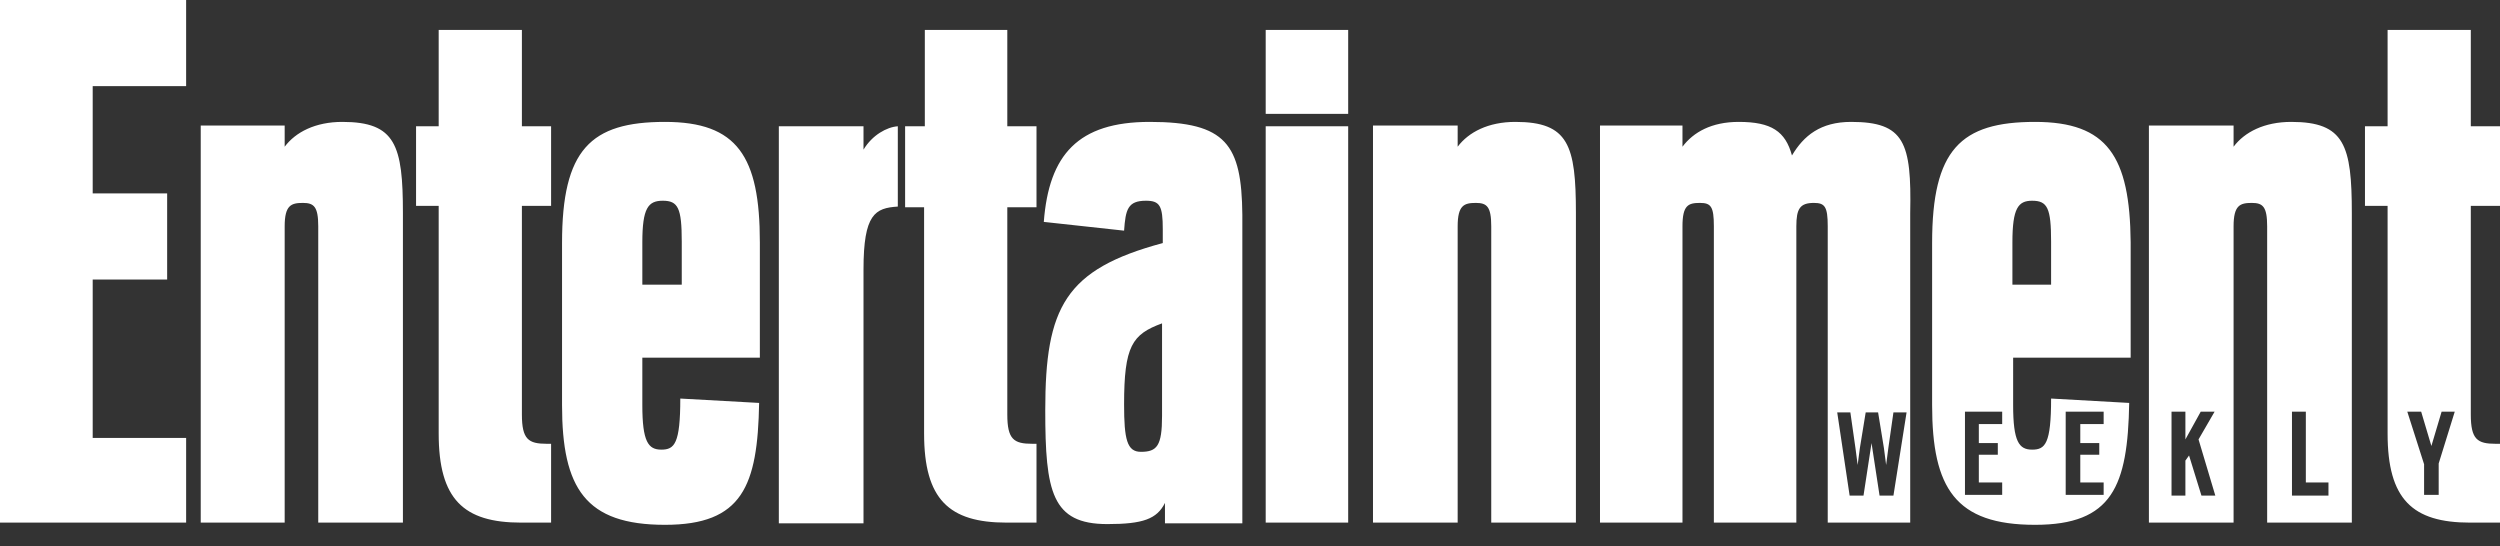<svg id="Layer_1" xmlns="http://www.w3.org/2000/svg" width="612" height="133.738" viewBox="0 331.762 612 133.738"><rect x="0" y="331.762" width="612" height="133.738" fill="#333333" stroke="none"/><path fill="#FFF" d="M370.952 361.603c-6.611 0-11.436 2.501-14.116 6.075v-5.182h-20.728v97.205h20.728v-72.546c0-5.182 1.608-5.718 4.468-5.718 2.68 0 3.752.894 3.752 5.718v72.546h20.728v-75.763c-.001-16.617-1.788-22.335-14.832-22.335zm-208.169 0c-18.226 0-25.195 6.79-25.195 29.662v39.669c0 20.37 5.718 29.304 25.195 29.304 18.94 0 22.693-9.47 23.05-29.84l-19.298-1.072c0 11.078-1.43 12.508-4.646 12.508s-4.646-1.966-4.646-10.899V419.32h28.769v-28.232c0-21.087-5.539-29.485-23.229-29.485zm3.931 39.847h-9.471v-10.364c0-8.398 1.43-10.185 5.003-10.185 3.752 0 4.646 1.787 4.646 10.006v10.543h-.178zm80.052-62.362h-20.37v23.586h-4.825v19.834h4.646v55.393c0 16.081 6.075 21.799 20.191 21.799h7.326v-19.298h-1.072c-4.467 0-6.075-1.072-6.075-7.147v-50.747h7.147v-19.834h-7.147v-23.586h.179zm34.665 22.515c-17.511 0-24.659 8.041-25.91 24.48l19.656 2.144c.357-5.182.894-7.326 5.36-7.326 3.395 0 4.11 1.251 4.11 6.969v3.395c-23.944 6.433-28.769 15.725-28.769 40.919 0 20.014 1.608 27.875 15.188 27.875 8.755 0 12.151-1.25 14.116-5.182v5.003h18.941v-75.584c-.178-17.154-3.93-22.693-22.692-22.693zm3.037 72.01c0 7.326-1.25 8.756-5.182 8.756-3.395 0-4.11-3.038-4.11-11.614 0-14.295 1.965-17.154 9.292-19.835v22.693zm25.374-73.976h20.191v-20.549h-20.191v20.549zm-98.456 8.756v-5.718h-20.728v97.205h20.728v-62.183c0-13.58 2.859-15.009 8.398-15.367v-19.656c-2.68.18-6.254 2.145-8.398 5.719zm98.456 91.308h20.191v-97.026h-20.191v97.026zM0 459.701h45.565v-20.728H22.693v-38.774h18.226v-21.085H22.693v-26.267h22.872v-21.085H0v127.939zm560.896-98.098c-6.611 0-11.436 2.501-14.116 6.075v-5.182h-20.728v97.205h20.728v-72.546c0-5.182 1.608-5.718 4.468-5.718 2.68 0 3.752.894 3.752 5.718v72.546h20.728v-75.763c-.001-16.617-1.789-22.335-14.832-22.335zm-21.979 91.487l-3.037-9.827-.894 1.251v8.576h-3.396v-20.549h3.396v6.79l3.752-6.79h3.396l-3.932 6.79 4.11 13.759h-3.395zm31.092 0h-8.935v-20.549h3.396v17.333h5.539v3.216zM612 382.152v-19.477h-7.147v-23.586h-20.37v23.586h-5.539v19.477h5.539v55.75c0 16.081 6.075 21.799 20.191 21.799H612v-19.298h-1.072c-4.467 0-6.075-1.072-6.075-7.147v-51.104H612zm-15.01 63.077v7.683h-3.573v-7.505l-4.11-12.865h3.396l2.501 8.398 2.502-8.398h3.217l-3.933 12.687zM83.804 361.603c-6.611 0-11.436 2.501-14.116 6.075v-5.182H49.139v97.205h20.549v-72.546c0-5.182 1.608-5.718 4.467-5.718 2.68 0 3.752.894 3.752 5.718v72.546h20.728v-75.763c0-16.617-1.787-22.335-14.831-22.335zm43.957-22.515H107.39v23.586h-5.539v19.477h5.539v55.75c0 16.081 6.076 21.799 20.192 21.799h7.326v-19.298h-1.072c-4.467 0-6.075-1.072-6.075-7.147v-51.104h7.147v-19.477h-7.147v-23.586zm325.387 22.515c-7.505 0-11.615 3.395-14.474 8.219-1.608-5.896-5.004-8.219-13.044-8.219-6.612 0-11.079 2.501-13.76 6.075v-5.182h-20.19v97.205h20.191v-72.546c0-5.182 1.43-5.718 4.289-5.718 2.68 0 3.395.894 3.395 5.718v72.546h20.191v-72.546c0-4.289.894-5.718 4.289-5.718 2.68 0 3.395.894 3.395 5.718v72.546h20.191v-75.763c.358-17.332-1.429-22.335-14.473-22.335zm10.364 91.487h-3.395l-1.966-12.865-1.966 12.865h-3.395l-3.038-20.37h3.217l1.25 8.756.536 4.109.536-4.109 1.43-8.756h3.038l1.429 8.756.536 4.109.536-4.109 1.251-8.756h3.217l-3.216 20.37zm34.665-91.487c-18.226 0-25.194 6.79-25.194 29.662v39.669c0 20.37 5.718 29.304 25.194 29.304 18.94 0 22.693-9.47 23.051-29.84l-19.119-1.072c0 11.078-1.43 12.508-4.646 12.508s-4.646-1.966-4.646-10.899V419.32h28.769v-28.232c-.18-21.087-5.719-29.485-23.409-29.485zm7.505 70.938h9.292v3.038h-5.718v4.646h4.646v2.859h-4.646v6.79h5.718v3.037h-9.292v-20.37zm-15.546 3.038h-5.718v4.646h4.646v2.859h-4.646v6.79h5.718v3.037h-9.112v-20.37h9.112v3.038zm12.151-34.129h-9.649v-10.364c0-8.398 1.43-10.185 4.824-10.185 3.753 0 4.646 1.787 4.646 10.006v10.543h.179z"/></svg>
